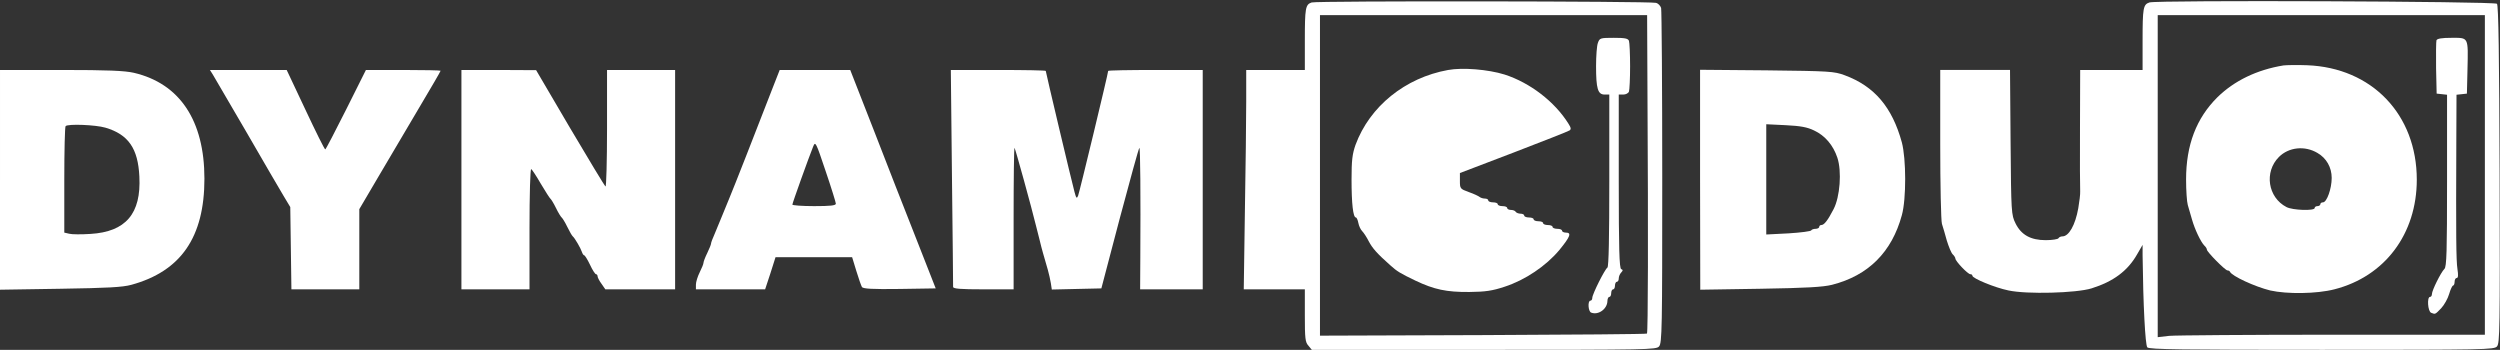 <?xml version="1.0" standalone="no"?>
<!DOCTYPE svg PUBLIC "-//W3C//DTD SVG 20010904//EN"
 "http://www.w3.org/TR/2001/REC-SVG-20010904/DTD/svg10.dtd">
<svg version="1.0" xmlns="http://www.w3.org/2000/svg"
 width="1322pt" height="185pt" viewBox="0 0 1322 185"
 preserveAspectRatio="xMidYMid meet">

<rect x="0" y="0" width="1322" height="185" fill="#333333" stroke="none"/>

<g transform="translate(0,185) scale(0.1,-0.1)"
fill="#ffffff" stroke="none">
<path d="M6936 1837 c-33 -11 -36 -29 -36 -204 l0 -153 -155 0 -155 0 0 -167
c0 -93 -3 -354 -7 -580 l-6 -413 161 0 162 0 0 -138 c0 -121 2 -142 19 -160
l18 -22 910 0 c869 0 911 1 926 18 16 17 17 93 17 893 0 481 -3 884 -6 897 -4
12 -16 25 -28 27 -35 9 -1794 11 -1820 2z m1776 -524 c4 -700 3 -1222 -3
-1227 -2 -3 -393 -6 -867 -8 l-862 -3 0 848 0 847 865 0 865 0 2 -457z"/>
<path d="M8450 1624 c-6 -14 -10 -70 -10 -124 0 -118 9 -150 45 -150 l25 0 0
-454 c0 -300 -3 -457 -10 -461 -14 -9 -80 -141 -80 -160 0 -8 -4 -15 -10 -15
-15 0 -12 -57 4 -63 38 -15 85 19 86 61 0 12 5 22 10 22 6 0 10 9 10 20 0 11
5 20 10 20 6 0 10 9 10 20 0 11 5 20 10 20 6 0 10 8 10 18 0 10 6 24 13 31 10
11 10 14 0 18 -10 4 -13 106 -13 464 l0 459 24 0 c13 0 27 7 30 16 3 9 6 69 6
134 0 65 -3 125 -6 134 -5 13 -22 16 -80 16 -71 0 -75 -1 -84 -26z"/>
<path d="M7658 1480 c-228 -41 -415 -193 -490 -396 -17 -49 -21 -81 -21 -184
0 -125 8 -200 23 -200 4 0 10 -13 13 -29 3 -16 12 -35 20 -43 8 -8 24 -32 35
-54 19 -36 43 -64 113 -126 36 -33 55 -44 134 -82 99 -47 164 -61 285 -60 85
1 121 6 187 28 108 35 219 110 289 194 58 71 66 92 34 92 -11 0 -20 5 -20 10
0 6 -11 10 -25 10 -14 0 -25 5 -25 10 0 6 -11 10 -25 10 -14 0 -25 5 -25 10 0
6 -11 10 -25 10 -14 0 -25 5 -25 10 0 6 -11 10 -25 10 -14 0 -25 5 -25 10 0 6
-9 10 -19 10 -11 0 -23 5 -26 10 -3 6 -15 10 -26 10 -10 0 -19 5 -19 10 0 6
-11 10 -25 10 -14 0 -25 5 -25 10 0 6 -11 10 -25 10 -14 0 -25 5 -25 10 0 6
-8 10 -18 10 -10 0 -22 4 -27 8 -6 5 -31 17 -57 26 -47 17 -48 19 -48 59 l0
42 283 108 c156 60 289 112 296 117 10 6 9 14 -5 36 -73 117 -204 217 -338
260 -87 27 -222 38 -298 24z"/>
<path d="M11366 1837 c-33 -11 -36 -29 -36 -204 l0 -153 -165 0 -165 0 -1
-307 c-1 -170 0 -320 1 -334 1 -15 -4 -55 -10 -90 -16 -90 -50 -149 -84 -149
-8 0 -18 -4 -21 -10 -3 -5 -33 -10 -67 -10 -80 0 -130 28 -160 89 -22 45 -23
55 -26 429 l-3 382 -185 0 -184 0 0 -392 c0 -217 4 -405 9 -422 6 -17 17 -57
26 -89 10 -32 23 -64 31 -72 8 -7 14 -18 14 -22 0 -14 66 -83 79 -83 6 0 11
-3 11 -8 0 -14 118 -63 191 -78 98 -21 358 -14 439 11 115 36 191 92 241 180
l29 50 0 -55 c3 -261 14 -475 25 -487 11 -11 186 -13 923 -13 871 0 910 1 926
18 15 17 16 89 14 910 -2 621 -6 894 -14 902 -13 13 -1800 20 -1838 7z m1774
-912 l0 -845 -804 0 c-441 0 -831 -3 -865 -6 l-61 -7 0 852 0 851 865 0 865 0
0 -845z"/>
<path d="M12884 1637 c-2 -7 -3 -74 -2 -148 l3 -134 28 -3 27 -3 0 -454 c0
-374 -2 -456 -14 -467 -19 -19 -66 -114 -66 -133 0 -8 -4 -15 -10 -15 -17 0
-12 -77 6 -84 22 -9 21 -9 53 24 16 17 35 51 42 75 7 25 17 45 21 45 4 0 8 9
8 20 0 11 5 20 11 20 8 0 9 15 4 47 -7 45 -8 176 -6 675 l1 247 28 3 27 3 3
125 c4 177 7 170 -84 170 -52 0 -76 -4 -80 -13z"/>
<path d="M12075 1504 c-141 -23 -260 -81 -349 -168 -112 -111 -166 -253 -166
-435 0 -58 4 -118 9 -135 5 -17 15 -51 22 -76 15 -53 46 -118 65 -138 8 -7 14
-17 14 -22 0 -12 97 -110 109 -110 5 0 11 -3 13 -7 10 -23 132 -79 213 -99 89
-20 246 -18 339 6 267 68 436 293 436 580 0 344 -237 592 -580 605 -52 2 -108
1 -125 -1z m180 -463 c47 -27 75 -76 75 -132 0 -57 -26 -129 -46 -129 -8 0
-14 -4 -14 -10 0 -5 -7 -10 -15 -10 -8 0 -15 -4 -15 -10 0 -16 -117 -12 -149
5 -99 51 -119 186 -40 265 52 52 137 61 204 21z"/>
<path d="M0 899 l0 -581 318 5 c251 4 330 8 377 21 262 72 386 252 386 561 0
307 -130 503 -373 560 -49 11 -136 15 -385 15 l-323 0 0 -581z m557 276 c122
-36 173 -110 180 -259 10 -196 -72 -292 -259 -303 -47 -3 -98 -3 -112 1 l-26
6 0 279 c0 153 3 281 7 284 12 13 159 7 210 -8z"/>
<path d="M1124 1458 c8 -13 87 -149 177 -303 89 -154 178 -307 198 -340 l36
-60 3 -217 3 -218 180 0 179 0 0 212 0 212 103 175 c57 97 154 261 215 364 62
104 112 190 112 193 0 2 -89 4 -198 4 l-197 0 -105 -210 c-58 -115 -107 -210
-110 -210 -4 0 -51 95 -105 210 l-99 210 -203 0 -203 0 14 -22z"/>
<path d="M2440 900 l0 -580 180 0 180 0 0 321 c0 180 4 318 9 315 5 -3 28 -38
51 -78 24 -40 46 -75 50 -78 4 -3 18 -25 30 -50 12 -25 26 -47 30 -50 4 -3 18
-25 30 -50 12 -25 25 -47 29 -50 10 -8 42 -63 48 -82 3 -10 9 -18 12 -18 4 0
18 -23 31 -50 13 -28 27 -50 32 -50 4 0 8 -5 8 -11 0 -6 9 -24 21 -40 l20 -29
185 0 184 0 0 580 0 580 -180 0 -180 0 0 -311 c0 -170 -4 -308 -8 -305 -5 3
-89 143 -188 310 l-179 305 -197 1 -198 0 0 -580z"/>
<path d="M4085 1383 c-84 -217 -207 -531 -227 -578 -11 -27 -29 -72 -41 -100
-11 -27 -28 -69 -38 -92 -11 -24 -19 -46 -19 -51 0 -5 -9 -27 -20 -50 -11 -22
-20 -46 -20 -52 0 -6 -9 -28 -20 -50 -11 -22 -20 -51 -20 -65 l0 -25 183 0
183 0 28 85 27 85 203 0 202 0 22 -72 c12 -40 26 -79 30 -86 7 -9 53 -12 199
-10 l191 3 -102 260 c-57 143 -158 403 -226 578 l-124 317 -186 0 -187 0 -38
-97z m335 -610 c0 -10 -30 -13 -115 -13 -63 0 -115 4 -115 8 0 8 87 250 110
307 12 29 14 25 66 -130 30 -88 54 -166 54 -172z"/>
<path d="M5034 913 c4 -313 6 -574 6 -580 0 -10 39 -13 160 -13 l160 0 0 377
c0 207 2 374 5 371 4 -4 90 -315 115 -418 5 -19 13 -53 19 -75 9 -39 20 -76
42 -152 6 -21 13 -53 16 -71 l5 -33 131 3 131 3 97 369 c54 202 100 371 104
374 5 5 7 -256 5 -581 l-1 -167 165 0 166 0 0 580 0 580 -250 0 c-137 0 -250
-2 -250 -5 0 -13 -152 -643 -159 -660 -7 -17 -10 -14 -19 20 -14 51 -152 633
-152 640 0 3 -113 5 -251 5 l-251 0 6 -567z"/>
<path d="M8990 899 l1 -581 317 5 c243 4 332 9 380 21 192 49 316 173 369 368
24 86 23 299 0 385 -51 186 -145 297 -302 355 -57 21 -78 22 -413 26 l-352 3
0 -582z m603 261 c58 -27 101 -78 123 -144 24 -72 14 -207 -20 -272 -31 -60
-50 -84 -65 -84 -6 0 -11 -4 -11 -10 0 -5 -9 -10 -19 -10 -11 0 -21 -4 -23 -8
-1 -5 -56 -12 -120 -16 l-118 -6 0 291 0 292 103 -5 c78 -4 113 -10 150 -28z"/>
</g>
</svg>
